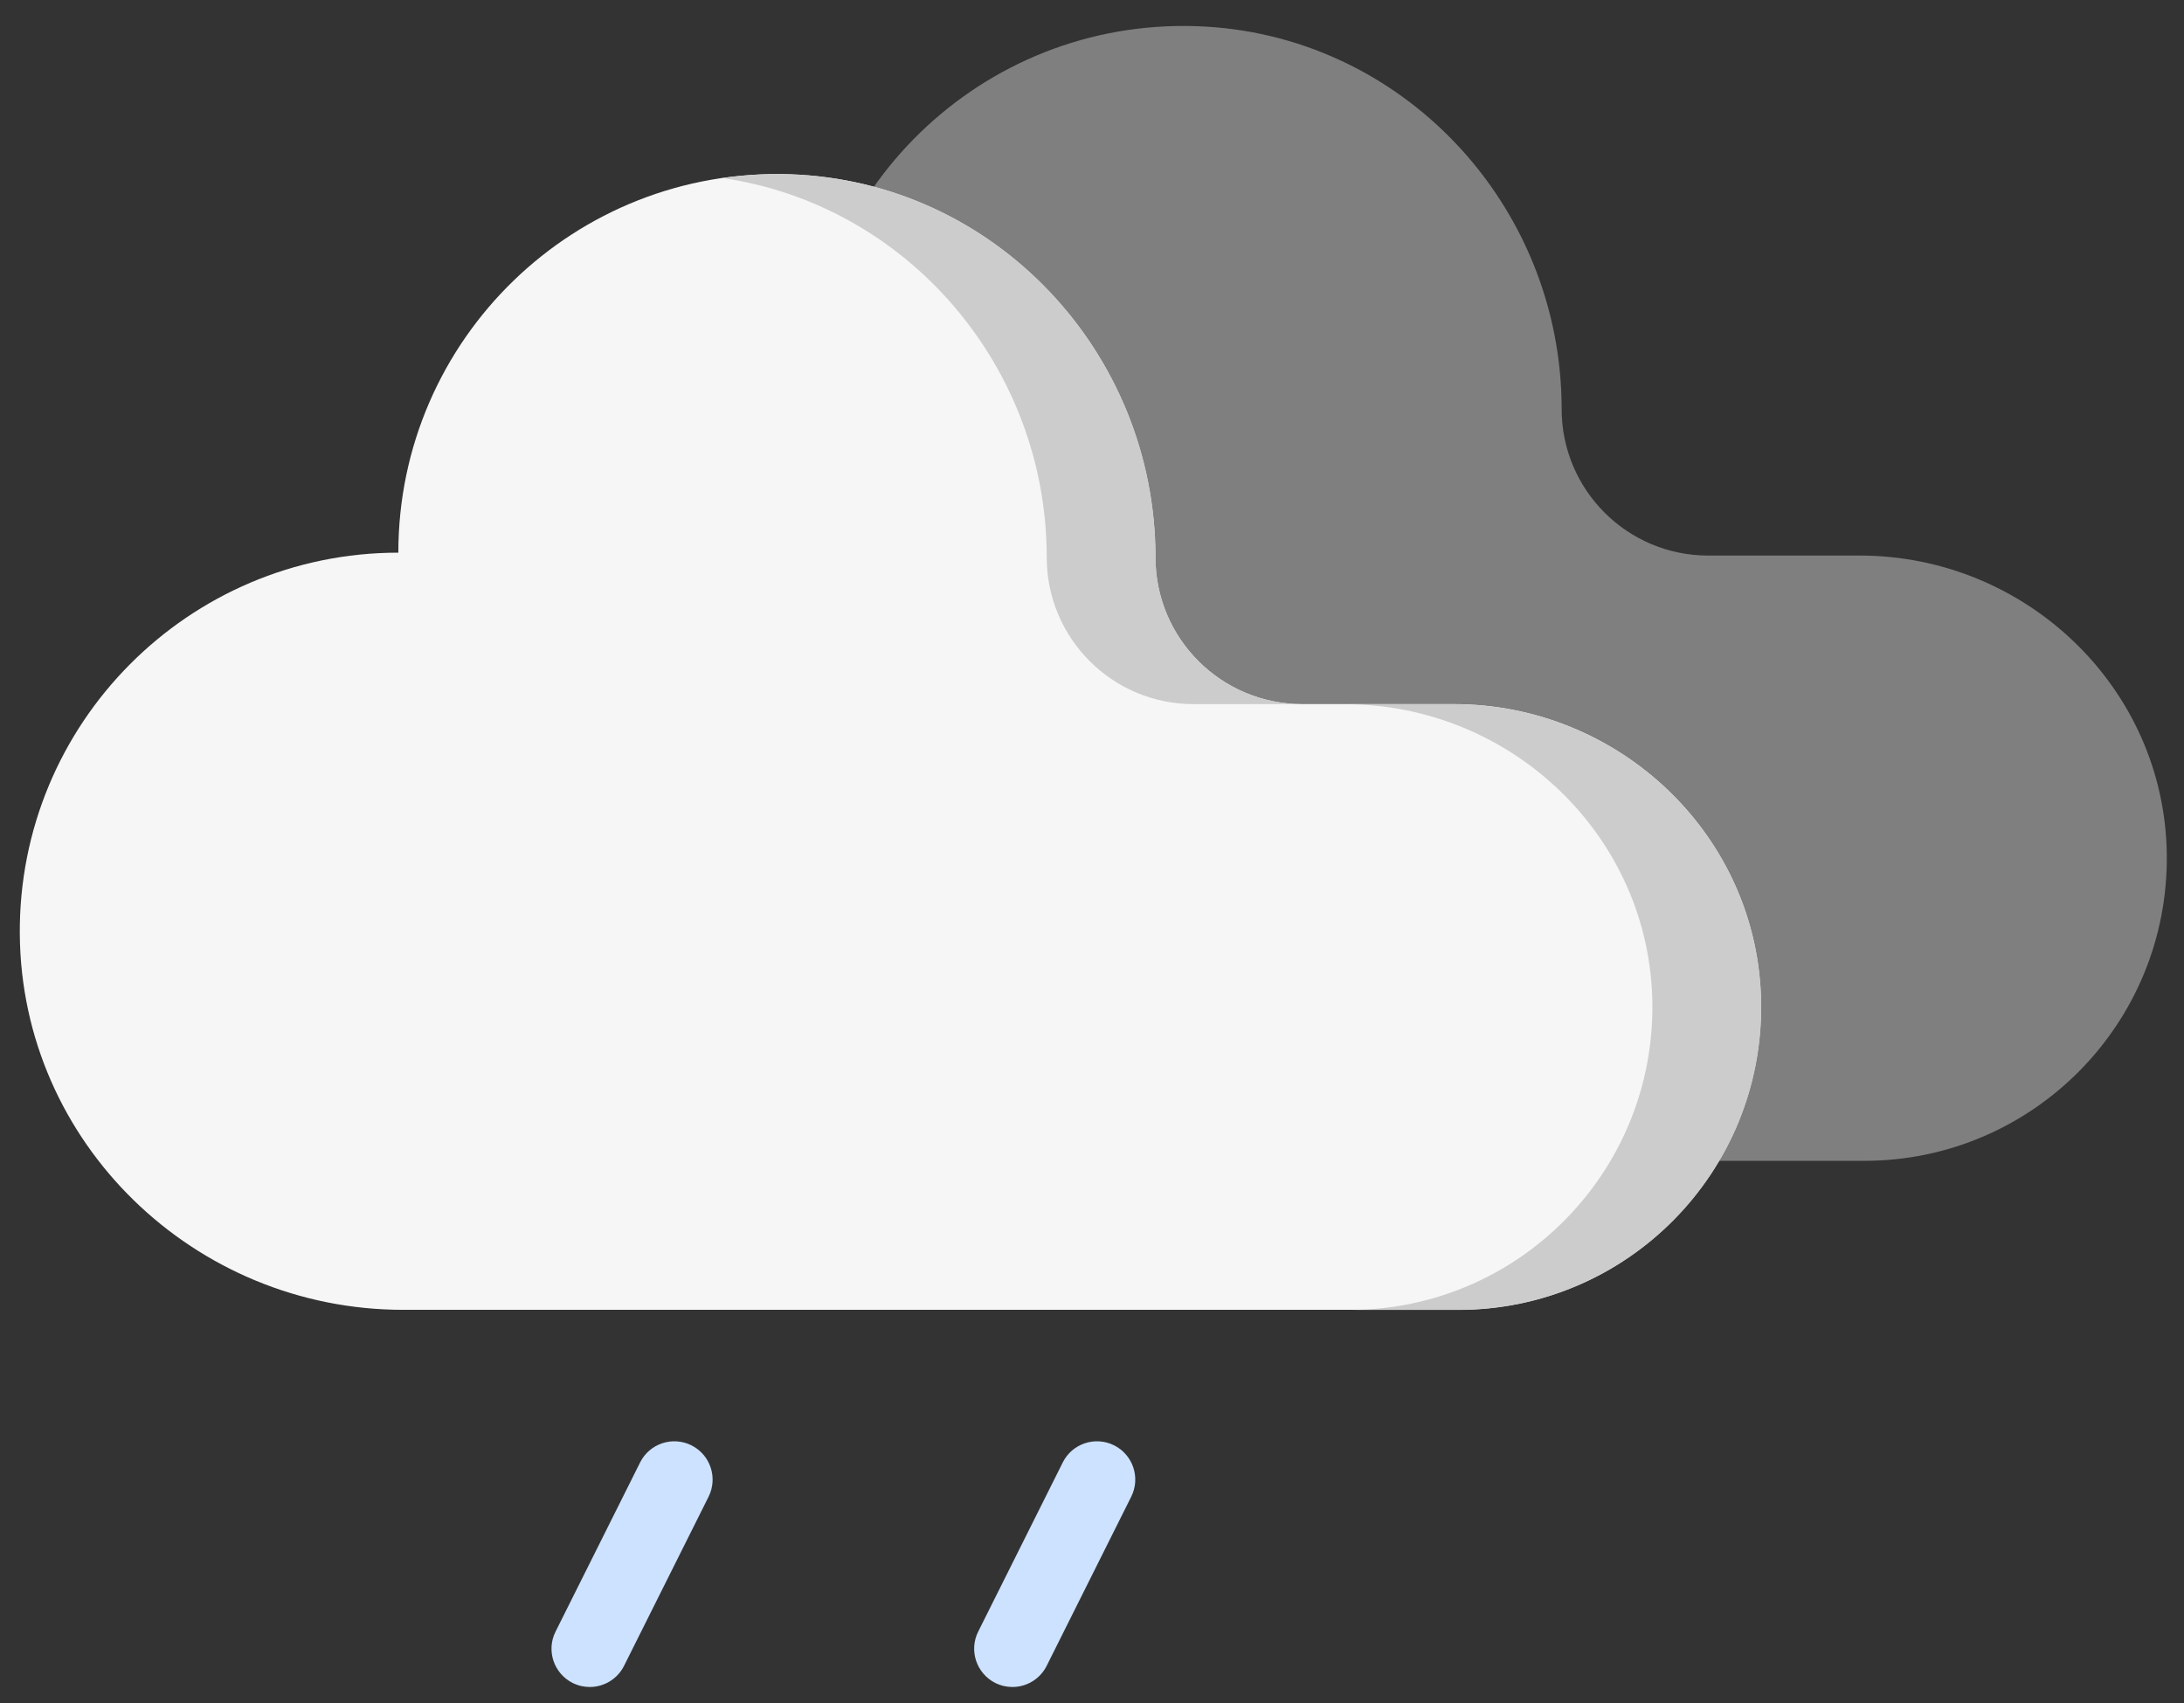 <svg width="59" height="46" viewBox="0 0 59 46" fill="none" xmlns="http://www.w3.org/2000/svg">
<rect x="0" y="0" width="59" height="46" fill="#333333" stroke="none"/>
<path d="M21.753 10.918C21.753 5.159 26.517 0.513 32.32 0.707C37.846 0.891 42.187 5.518 42.187 11.047C42.187 13.233 43.96 15.005 46.146 15.005H50.239C54.732 15.005 58.476 18.579 58.535 23.071C58.594 27.635 54.912 31.353 50.361 31.353H21.881C16.247 31.353 11.577 26.847 11.535 21.213C11.493 15.535 16.084 10.918 21.753 10.918Z" fill="#CCCCCC" fill-opacity="0.5"/>
<path d="M10.761 14.927C10.761 9.163 15.53 4.513 21.337 4.707C26.867 4.892 31.213 9.522 31.213 15.055C31.213 17.243 32.987 19.017 35.175 19.017H39.272C43.768 19.017 47.515 22.593 47.574 27.088C47.633 31.656 43.948 35.377 39.394 35.377H10.889C5.251 35.377 0.577 30.868 0.535 25.23C0.493 19.547 5.088 14.927 10.761 14.927Z" fill="#F6F6F6"/>
<path d="M28.277 15.055C28.277 17.243 30.051 19.017 32.239 19.017H35.179C32.991 19.017 31.217 17.243 31.217 15.055C31.217 9.522 26.871 4.891 21.341 4.707C20.721 4.686 20.115 4.724 19.523 4.809C24.508 5.534 28.277 9.902 28.277 15.055Z" fill="#CCCCCC"/>
<path d="M39.276 19.02H36.336C40.832 19.02 44.58 22.596 44.638 27.091C44.697 31.659 41.012 35.38 36.458 35.38H39.398C43.952 35.38 47.637 31.659 47.578 27.091C47.52 22.596 43.772 19.02 39.276 19.02Z" fill="#CCCCCC"/>
<path d="M15.932 45.564C15.777 45.564 15.619 45.529 15.47 45.455C14.96 45.199 14.752 44.578 15.008 44.068L17.292 39.5C17.547 38.989 18.168 38.782 18.679 39.037C19.19 39.293 19.397 39.914 19.142 40.425L16.858 44.993C16.676 45.355 16.311 45.564 15.932 45.564Z" fill="#CDE2FF"/>
<path d="M27.35 45.564C27.195 45.564 27.037 45.529 26.888 45.455C26.378 45.199 26.17 44.578 26.426 44.067L28.71 39.499C28.965 38.989 29.586 38.782 30.097 39.037C30.608 39.293 30.815 39.913 30.56 40.424L28.276 44.992C28.094 45.355 27.729 45.564 27.35 45.564Z" fill="#CDE2FF"/>
</svg>
